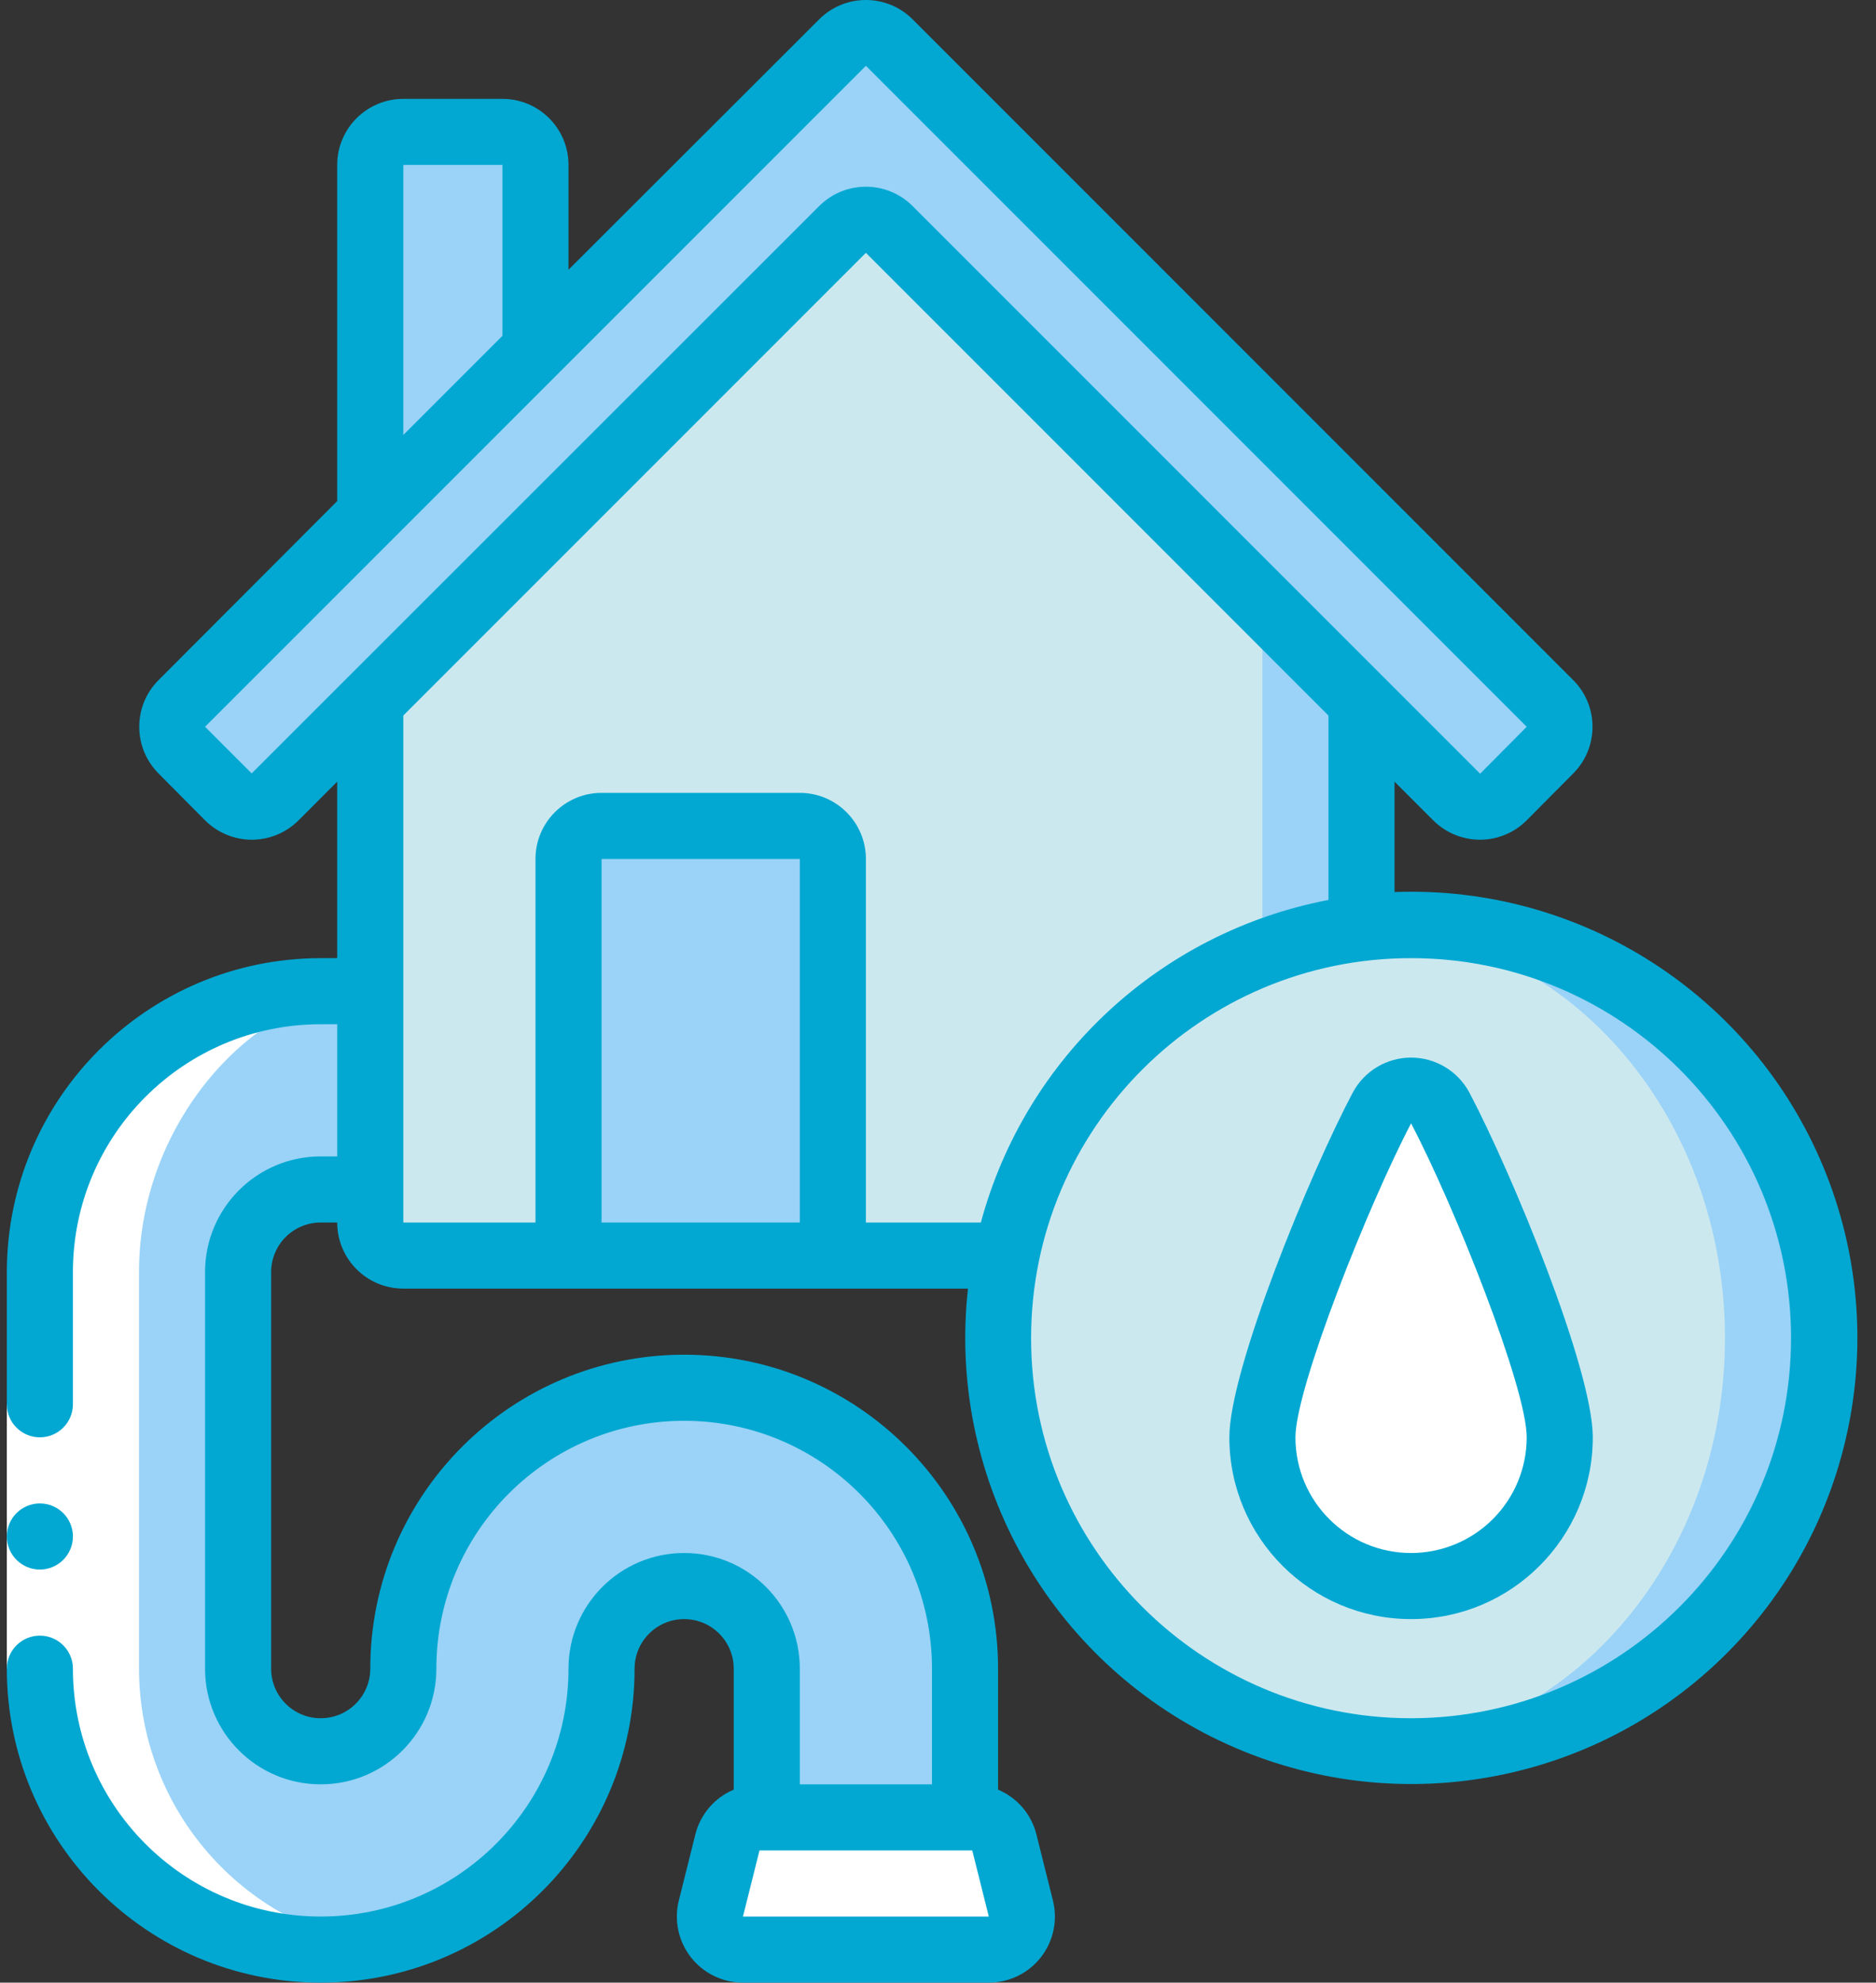 <svg xmlns="http://www.w3.org/2000/svg" fill="none" viewBox="0 0 53 56" height="56" width="53">
<rect x="0" y="0" width="53" height="56" fill="#333333" stroke="none"/>
<path fill="#9AD3F7" d="M27.263 52.266V47.132C27.263 42.75 23.711 39.198 19.329 39.198C14.947 39.198 11.394 42.75 11.394 47.132C11.394 48.421 10.35 49.466 9.061 49.466C7.772 49.466 6.727 48.421 6.727 47.132V35.931C6.727 35.312 6.973 34.718 7.411 34.28C7.848 33.843 8.442 33.597 9.061 33.597H11.394V27.996H9.061C4.681 28.001 1.131 31.55 1.126 35.931V47.132C1.126 51.514 4.679 55.066 9.061 55.066C13.443 55.066 16.995 51.514 16.995 47.132C16.995 45.843 18.04 44.798 19.329 44.798C20.618 44.798 21.662 45.843 21.662 47.132V52.266H27.263Z"></path>
<path fill="#9AD3F7" d="M38.465 17.728V35.464H11.394C10.879 35.464 10.461 35.046 10.461 34.53V17.728L24.463 3.726L38.465 17.728Z"></path>
<path fill="#CCE8EF" d="M35.664 17.728V35.464H11.394C10.879 35.464 10.461 35.046 10.461 34.53V17.728L23.062 5.126L35.664 17.728Z"></path>
<path fill="#9AD3F7" d="M10.461 15.861V4.659C10.461 4.144 10.879 3.726 11.394 3.726H14.195C14.71 3.726 15.128 4.144 15.128 4.659V11.194L10.461 15.861Z"></path>
<path fill="#9AD3F7" d="M16.995 23.329H22.596C23.111 23.329 23.529 23.747 23.529 24.262V35.464H16.062V24.262C16.062 23.747 16.48 23.329 16.995 23.329Z"></path>
<path fill="white" d="M27.935 55.067H20.99C20.698 55.075 20.419 54.947 20.236 54.719C20.053 54.492 19.987 54.192 20.057 53.909L20.523 52.042C20.629 51.615 21.018 51.32 21.457 51.333H27.468C27.908 51.32 28.297 51.615 28.402 52.042L28.869 53.909C28.939 54.192 28.872 54.492 28.689 54.719C28.506 54.947 28.227 55.075 27.935 55.067Z"></path>
<path fill="#9AD3F7" d="M51.533 37.797C51.533 44.242 46.309 49.466 39.865 49.466C39.397 49.466 38.929 49.438 38.465 49.382C32.604 48.675 28.194 43.701 28.194 37.797C28.194 31.894 32.604 26.92 38.465 26.213C38.929 26.157 39.397 26.129 39.865 26.129C42.959 26.129 45.927 27.359 48.116 29.547C50.304 31.735 51.533 34.703 51.533 37.797Z"></path>
<path fill="#CCE8EF" d="M38.465 49.382C44.136 49.382 48.733 44.195 48.733 37.797C48.733 31.4 44.136 26.213 38.465 26.213C32.794 26.213 28.197 31.4 28.197 37.797C28.197 44.195 32.794 49.382 38.465 49.382Z"></path>
<path fill="#9AD3F7" d="M41.153 22.507L25.125 6.526C24.95 6.35 24.712 6.25 24.463 6.25C24.214 6.25 23.975 6.35 23.8 6.526L7.772 22.507C7.408 22.869 6.82 22.869 6.456 22.507L5.131 21.191C4.954 21.016 4.854 20.777 4.854 20.528C4.854 20.279 4.954 20.041 5.131 19.866L23.8 1.196C23.975 1.02 24.214 0.92 24.463 0.92C24.712 0.92 24.95 1.02 25.125 1.196L43.795 19.866C43.971 20.041 44.071 20.279 44.071 20.528C44.071 20.777 43.971 21.016 43.795 21.191L42.469 22.507C42.105 22.869 41.517 22.869 41.153 22.507Z"></path>
<path fill="white" d="M44.066 40.598C44.066 42.918 42.185 44.798 39.865 44.798C37.545 44.798 35.664 42.918 35.664 40.598C35.664 38.936 37.821 33.606 39.043 31.263C39.206 30.961 39.522 30.773 39.865 30.773C40.208 30.773 40.523 30.961 40.686 31.263C41.909 33.597 44.066 38.936 44.066 40.598Z"></path>
<path fill="white" d="M1.126 35.931V47.132C1.131 51.512 4.681 55.061 9.061 55.066C9.53 55.066 9.999 55.022 10.461 54.936C6.684 54.255 3.933 50.97 3.927 47.132V35.931C3.927 31.552 7.371 27.996 10.461 27.996H9.061C4.681 28.001 1.131 31.55 1.126 35.931Z"></path>
<path fill="white" d="M0.193 39.664H2.06V47.132H0.193V39.664Z"></path>
<path fill="#02A8D2" d="M1.126 44.332C1.642 44.332 2.06 43.914 2.06 43.398C2.06 42.883 1.642 42.465 1.126 42.465C0.611 42.465 0.193 42.883 0.193 43.398C0.193 43.914 0.611 44.332 1.126 44.332Z"></path>
<path fill="#02A8D2" d="M39.398 25.196V22.078L40.49 23.17C40.84 23.521 41.316 23.718 41.811 23.718C42.307 23.718 42.782 23.521 43.132 23.17L44.448 21.845C45.172 21.116 45.172 19.94 44.448 19.212L25.779 0.543C25.051 -0.181 23.875 -0.181 23.146 0.543L16.061 7.619V4.659C16.061 3.628 15.226 2.793 14.195 2.793H11.394C10.363 2.793 9.527 3.628 9.527 4.659V14.153L4.477 19.212C3.753 19.94 3.753 21.116 4.477 21.845L5.793 23.17C6.144 23.521 6.619 23.718 7.114 23.718C7.61 23.718 8.085 23.521 8.435 23.17L9.527 22.078V27.063H9.061C4.165 27.068 0.198 31.035 0.193 35.931V39.664C0.193 40.18 0.611 40.598 1.126 40.598C1.642 40.598 2.06 40.18 2.06 39.664V35.931C2.06 32.064 5.194 28.93 9.061 28.93H9.527V32.663H9.061C7.256 32.663 5.793 34.126 5.793 35.931V47.132C5.793 48.937 7.256 50.399 9.061 50.399C10.865 50.399 12.328 48.937 12.328 47.132C12.328 43.266 15.462 40.131 19.329 40.131C23.195 40.131 26.33 43.266 26.33 47.132V50.399H22.596V47.132C22.596 45.328 21.133 43.865 19.329 43.865C17.524 43.865 16.061 45.328 16.061 47.132C16.061 50.999 12.927 54.133 9.061 54.133C5.194 54.133 2.06 50.999 2.06 47.132C2.06 46.617 1.642 46.199 1.126 46.199C0.611 46.199 0.193 46.617 0.193 47.132C0.193 52.03 4.163 56 9.061 56C13.958 56 17.928 52.03 17.928 47.132C17.928 46.359 18.555 45.732 19.329 45.732C20.102 45.732 20.729 46.359 20.729 47.132V50.549C20.191 50.776 19.79 51.242 19.646 51.809L19.179 53.676C19.038 54.234 19.163 54.826 19.517 55.281C19.87 55.735 20.414 56 20.99 56H27.935C28.511 56 29.055 55.735 29.409 55.281C29.763 54.826 29.887 54.234 29.746 53.676L29.279 51.809C29.136 51.242 28.735 50.776 28.197 50.549V47.132C28.197 42.234 24.226 38.264 19.329 38.264C14.431 38.264 10.461 42.234 10.461 47.132C10.461 47.905 9.834 48.532 9.061 48.532C8.287 48.532 7.66 47.905 7.66 47.132V35.931C7.66 35.559 7.808 35.203 8.07 34.94C8.333 34.678 8.689 34.53 9.061 34.53H9.527C9.527 35.561 10.363 36.397 11.394 36.397H27.347C26.766 41.633 29.502 46.677 34.207 49.045C38.912 51.413 44.593 50.605 48.451 47.019C52.309 43.432 53.53 37.825 51.512 32.96C49.493 28.094 44.662 24.998 39.398 25.196ZM20.99 54.133L21.457 52.266H27.468L27.935 54.133H20.99ZM11.394 4.659H14.195V9.485L11.394 12.286V4.659ZM7.11 21.845L5.793 20.528L24.463 1.859L43.132 20.528L41.816 21.854L25.779 5.817C25.051 5.093 23.875 5.093 23.146 5.817L7.11 21.845ZM16.995 34.53V24.262H22.596V34.53H16.995ZM24.463 34.53V24.262C24.463 23.231 23.627 22.395 22.596 22.395H16.995C15.964 22.395 15.128 23.231 15.128 24.262V34.53H11.394V20.211L24.463 7.142L37.531 20.211V25.42C32.783 26.326 28.97 29.863 27.711 34.53H24.463ZM39.865 48.532C33.936 48.532 29.13 43.726 29.13 37.797C29.13 31.869 33.936 27.063 39.865 27.063C45.794 27.063 50.6 31.869 50.6 37.797C50.594 43.724 45.791 48.527 39.865 48.532Z"></path>
<path fill="#02A8D2" d="M38.222 30.852C37.018 33.121 34.731 38.675 34.731 40.598C34.731 43.433 37.029 45.732 39.865 45.732C42.7 45.732 44.999 43.433 44.999 40.598C44.999 38.675 42.712 33.13 41.508 30.852C41.182 30.249 40.551 29.872 39.865 29.872C39.179 29.872 38.548 30.249 38.222 30.852ZM39.865 43.865C38.06 43.865 36.598 42.402 36.598 40.598C36.598 39.216 38.642 34.064 39.865 31.73C41.088 34.054 43.132 39.198 43.132 40.598C43.132 41.464 42.788 42.295 42.175 42.908C41.562 43.521 40.731 43.865 39.865 43.865Z"></path>
</svg>
